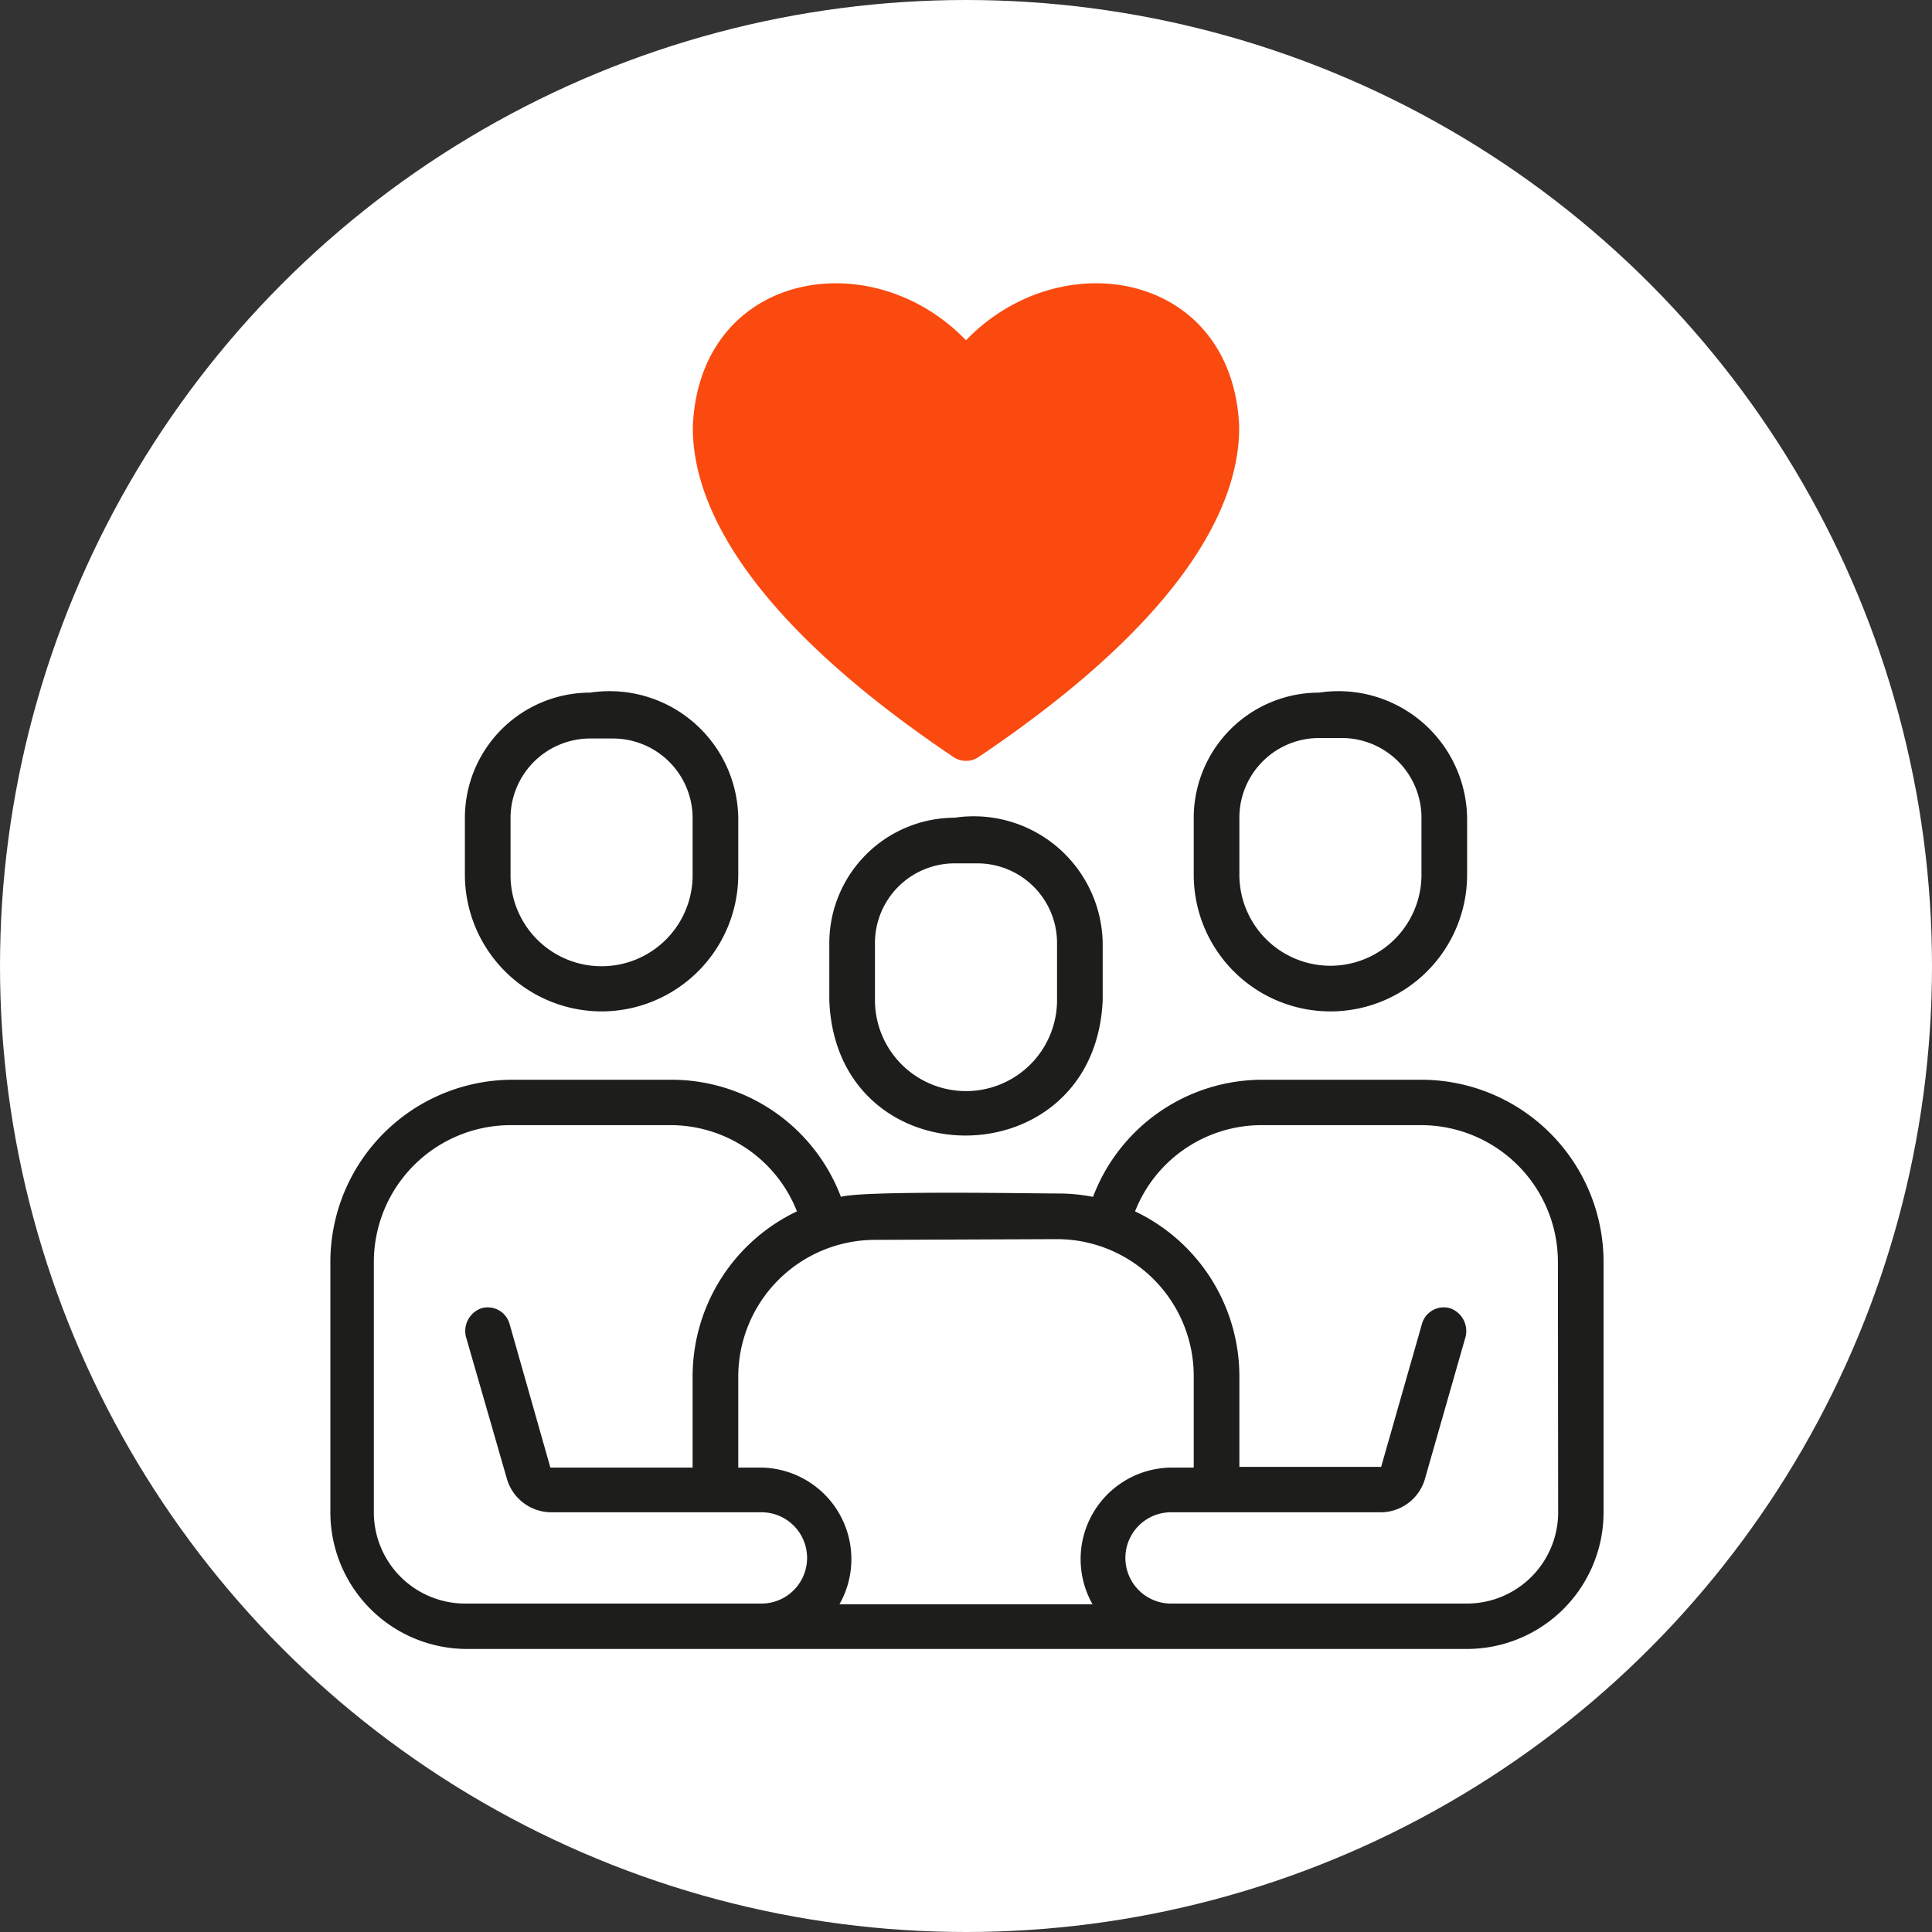 <svg xmlns="http://www.w3.org/2000/svg" viewBox="0 0 80 80"><rect x="0" y="0" width="80" height="80" fill="#333333" stroke="none"/><defs><style>.cls-1{fill:#fff;}.cls-2{fill:#1d1d1b;}.cls-3{fill:#fb4a0f;}</style></defs><g id="Laag_2" data-name="Laag 2"><circle id="Ellipse_6" data-name="Ellipse 6" class="cls-1" cx="40" cy="40" r="40"></circle></g><g id="Laag_3" data-name="Laag 3"><path class="cls-2" d="M58.86,44.71h-6.6a7.5,7.5,0,0,0-7,4.85,7.48,7.48,0,0,0-1.44-.14c-1.07,0-8.09-.13-9,.14a7.5,7.5,0,0,0-7-4.85h-6.6a7.55,7.55,0,0,0-7.54,7.54V62.62a5.66,5.66,0,0,0,5.65,5.66H29.63c8.3,0,22.89,0,31.12,0a5.66,5.66,0,0,0,5.65-5.66V52.25A7.55,7.55,0,0,0,58.86,44.71Zm-15.09,6.6A5.67,5.67,0,0,1,49.43,57v3.77h-.94a3.79,3.79,0,0,0-3.25,5.66H34.76a3.79,3.79,0,0,0-3.25-5.66h-.94V57a5.67,5.67,0,0,1,5.66-5.66ZM29.63,66.4H19.25a3.78,3.78,0,0,1-3.77-3.78V52.25a5.67,5.67,0,0,1,5.66-5.66h6.6A5.63,5.63,0,0,1,33,50.16,7.57,7.57,0,0,0,28.68,57v3.77H22.79L21.1,54.82a.94.94,0,0,0-1.16-.65,1,1,0,0,0-.65,1.17L21,61.27a1.92,1.92,0,0,0,1.81,1.35h8.72a1.89,1.89,0,0,1,0,3.78Zm34.89-3.78a3.78,3.78,0,0,1-3.77,3.78c-1.34,0-11.21,0-12.26,0a1.89,1.89,0,0,1,0-3.78h8.72A1.91,1.91,0,0,0,59,61.25l1.69-5.91a1,1,0,0,0-.65-1.17.94.94,0,0,0-1.16.65l-1.69,5.92H51.32V57A7.57,7.57,0,0,0,47,50.16a5.63,5.63,0,0,1,5.25-3.57h6.6a5.67,5.67,0,0,1,5.66,5.66Z"></path><path class="cls-2" d="M39.53,33.86a5.2,5.2,0,0,0-5.19,5.19v2.36c.27,7.48,11,7.48,11.32,0V39.05A5.34,5.34,0,0,0,39.53,33.86Zm4.24,5.19v2.36a3.77,3.77,0,0,1-7.54,0V39.05a3.3,3.3,0,0,1,3.3-3.3h.94A3.3,3.3,0,0,1,43.77,39.05Z"></path><path class="cls-2" d="M24.91,41.88a5.67,5.67,0,0,0,5.66-5.66V33.86a5.33,5.33,0,0,0-6.13-5.18,5.19,5.19,0,0,0-5.19,5.18v2.36A5.67,5.67,0,0,0,24.91,41.88Zm-3.77-8a3.3,3.3,0,0,1,3.3-3.3h.94a3.3,3.3,0,0,1,3.3,3.3v2.36a3.77,3.77,0,1,1-7.54,0Z"></path><path class="cls-2" d="M49.43,33.86v2.36a5.66,5.66,0,1,0,11.32,0V33.86a5.33,5.33,0,0,0-6.13-5.18A5.19,5.19,0,0,0,49.43,33.86Zm1.89,0a3.3,3.3,0,0,1,3.3-3.3h.94a3.3,3.3,0,0,1,3.3,3.3v2.36a3.77,3.77,0,0,1-7.54,0Z"></path><path class="cls-3" d="M39.47,31.34a.93.93,0,0,0,1.06,0c9-6.06,10.83-10.81,10.78-13.73C51,11.26,43.94,10,40,14.09,36.06,10,29,11.26,28.69,17.61,28.64,20.53,30.47,25.28,39.47,31.34Z"></path></g></svg>